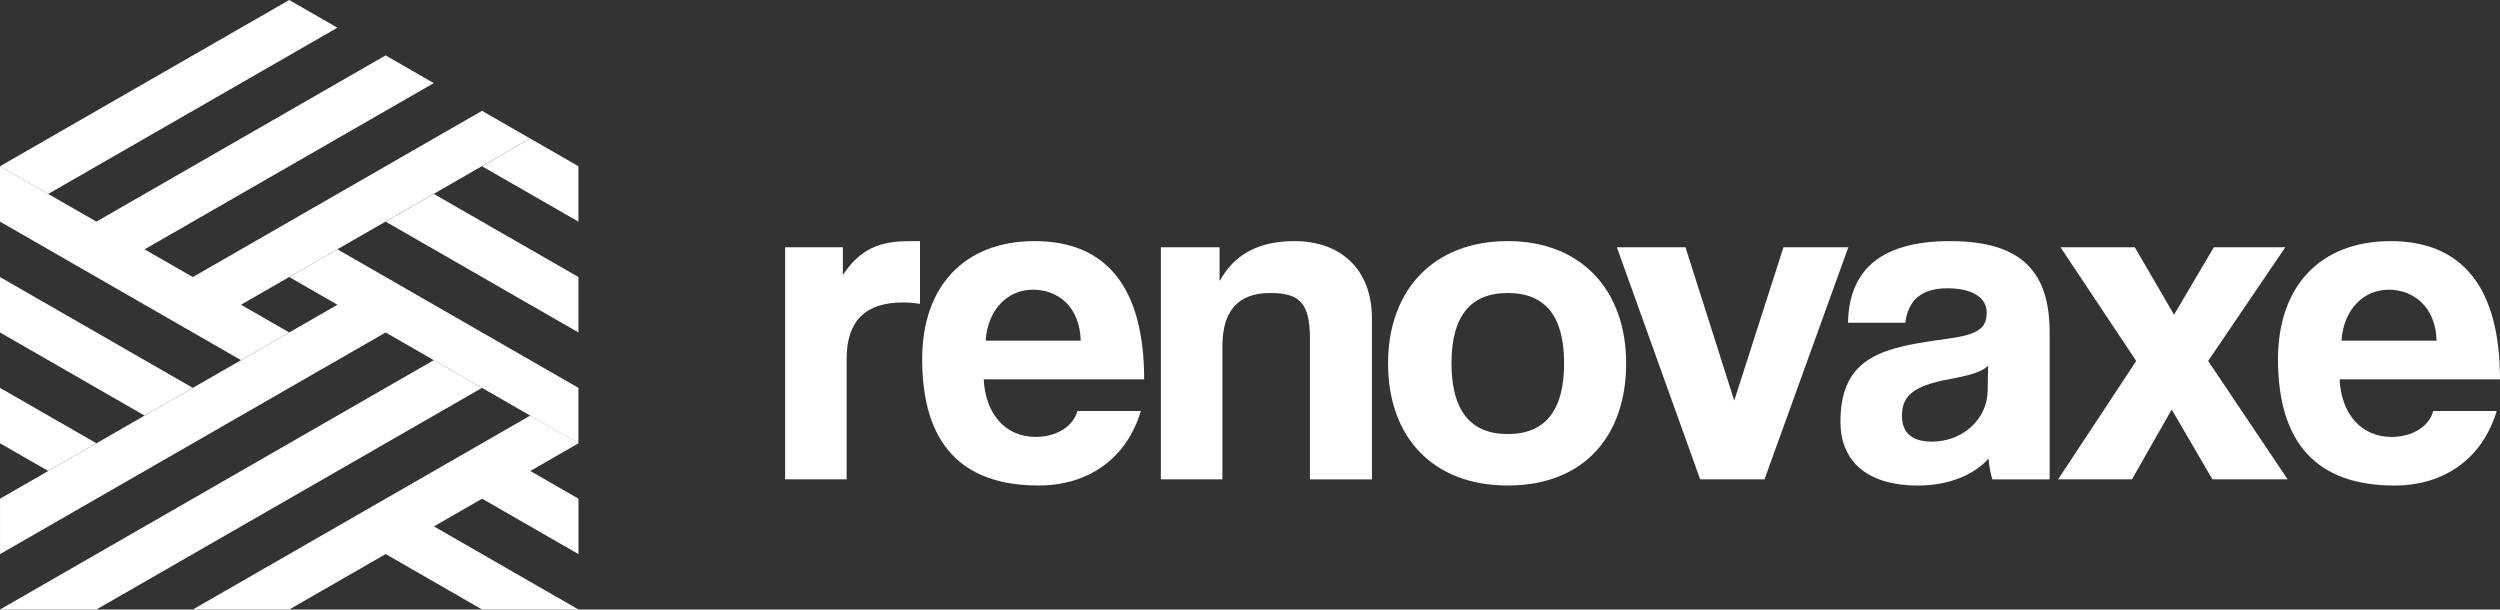 <svg width="242" height="59" viewBox="0 0 242 59" fill="none" xmlns="http://www.w3.org/2000/svg">
<rect x="0" y="0" width="242" height="59" fill="#333333" stroke="none"/>
<path d="M0 37.546V42.908L4.666 45.59L9.333 42.908L0 37.546Z" fill="white"/>
<path d="M55.991 21.454V16.092L51.316 13.403L46.658 16.092L55.991 21.454Z" fill="white"/>
<path d="M37.329 21.454C43.549 25.03 49.772 28.605 55.992 32.181V26.816C51.325 24.134 46.659 21.451 41.995 18.771L37.329 21.454Z" fill="white"/>
<path d="M55.991 37.543C48.215 33.074 40.438 28.603 32.662 24.134L27.995 26.816L32.662 29.499L0.003 48.273V53.638C12.446 46.487 24.889 39.336 37.328 32.184L55.991 42.914V37.543Z" fill="white"/>
<path d="M27.996 32.181L23.329 29.498L51.313 13.403L46.659 10.727C37.326 16.092 27.996 21.454 18.663 26.819L17.148 25.947L13.996 24.136C23.329 18.771 32.659 13.409 41.992 8.044L37.326 5.362C27.993 10.727 18.663 16.089 9.33 21.454L0 16.089V21.454C7.776 25.923 15.553 30.394 23.329 34.863L27.996 32.181Z" fill="white"/>
<path d="M0 26.819V32.184C4.666 34.866 9.333 37.549 13.996 40.228L18.663 37.546L0 26.819Z" fill="white"/>
<path d="M32.662 2.682L27.996 0C18.663 5.365 9.333 10.727 0 16.092L4.666 18.774C13.999 13.409 23.329 8.047 32.662 2.682Z" fill="white"/>
<path d="M0 59H9.333C21.776 51.849 34.219 44.697 46.659 37.546L41.992 34.864C27.996 42.908 13.996 50.956 0 59Z" fill="white"/>
<path d="M18.665 59H27.998L37.331 53.635H37.337L46.664 59H55.997C51.334 56.32 46.667 53.638 42.004 50.955C42.004 50.955 42.004 50.955 42.001 50.955L46.667 48.273L55.997 53.638V48.273L51.334 45.59L56 42.908L51.334 40.225C40.447 46.483 29.561 52.742 18.671 58.997L18.665 59Z" fill="white"/>
<path d="M81.589 26.628V23.933H76V46.402H81.955V34.711C81.955 31.102 83.743 29.277 87.406 29.277C87.957 29.277 88.504 29.324 89.055 29.416V23.342H88.277C85.85 23.342 83.558 23.614 81.586 26.628H81.589Z" fill="white"/>
<path d="M100.172 23.338C93.253 23.338 89.267 27.814 89.267 34.756C89.267 42.884 93.022 46.996 100.538 46.996C105.349 46.996 109.059 44.393 110.434 39.782H104.294C103.881 41.333 102.187 42.293 100.261 42.293C97.329 42.293 95.403 40.1 95.222 36.722H110.754C110.754 27.818 107.087 23.341 100.168 23.341L100.172 23.338ZM95.407 32.975C95.634 29.869 97.606 28.041 99.987 28.041C102.368 28.041 104.524 29.639 104.614 32.975H95.403H95.407Z" fill="white"/>
<path d="M125.338 23.338C121.717 23.338 119.429 24.708 118.054 27.219V23.933H112.372V46.401H118.327V33.523C118.327 30.099 119.838 28.363 122.954 28.363C125.797 28.363 126.802 29.323 126.802 32.794V46.405H132.804V30.832C132.804 25.944 129.641 23.341 125.335 23.341L125.338 23.338Z" fill="white"/>
<path d="M145.955 23.338C138.806 23.338 134.364 28.041 134.364 35.167C134.364 42.293 138.671 46.996 145.955 46.996C153.24 46.996 157.411 42.293 157.411 35.167C157.411 28.041 153.012 23.338 145.955 23.338ZM145.955 42.017C142.335 42.017 140.504 39.732 140.504 35.167C140.504 30.602 142.338 28.363 145.955 28.363C149.573 28.363 151.406 30.602 151.406 35.167C151.406 39.732 149.573 42.017 145.955 42.017Z" fill="white"/>
<path d="M172.639 23.933L167.874 38.776L163.155 23.933H156.511L164.577 46.402H170.806L178.918 23.933H172.639Z" fill="white"/>
<path d="M188.783 23.338C181.545 23.338 178.98 26.582 178.887 31.239H184.431C184.704 29.231 185.806 27.906 188.51 27.906C190.848 27.906 192.312 28.774 192.312 30.237C192.312 31.788 191.487 32.383 188.51 32.794C182.508 33.615 178.155 34.345 178.155 40.833C178.155 44.488 180.539 46.999 185.67 46.999C188.694 46.999 191.078 45.948 192.496 44.396C192.543 45.08 192.681 45.859 192.862 46.405H198.406V32.202C198.406 26.539 195.933 23.341 188.783 23.341V23.338ZM192.404 37.862C192.358 40.511 190.066 42.75 186.996 42.75C185.116 42.75 184.111 41.928 184.111 40.239C184.111 38.319 185.209 37.362 188.602 36.722C190.801 36.311 191.857 35.992 192.45 35.397L192.404 37.862Z" fill="white"/>
<path d="M221.218 23.933H214.3L210.449 30.464L206.646 23.933H199.454L206.785 34.94L199.224 46.402H206.373L210.221 39.644L214.162 46.402H221.446L213.749 34.94L221.218 23.933Z" fill="white"/>
<path d="M231.507 42.293C228.576 42.293 226.65 40.101 226.468 36.722H242C242 27.818 238.333 23.342 231.415 23.342C224.497 23.342 220.51 27.818 220.51 34.76C220.51 42.888 224.266 47 231.781 47C236.592 47 240.302 44.397 241.677 39.785H235.537C235.125 41.337 233.43 42.297 231.504 42.297L231.507 42.293ZM231.233 28.045C233.571 28.045 235.771 29.642 235.86 32.978H226.65C226.877 29.872 228.849 28.045 231.23 28.045H231.233Z" fill="white"/>
</svg>
